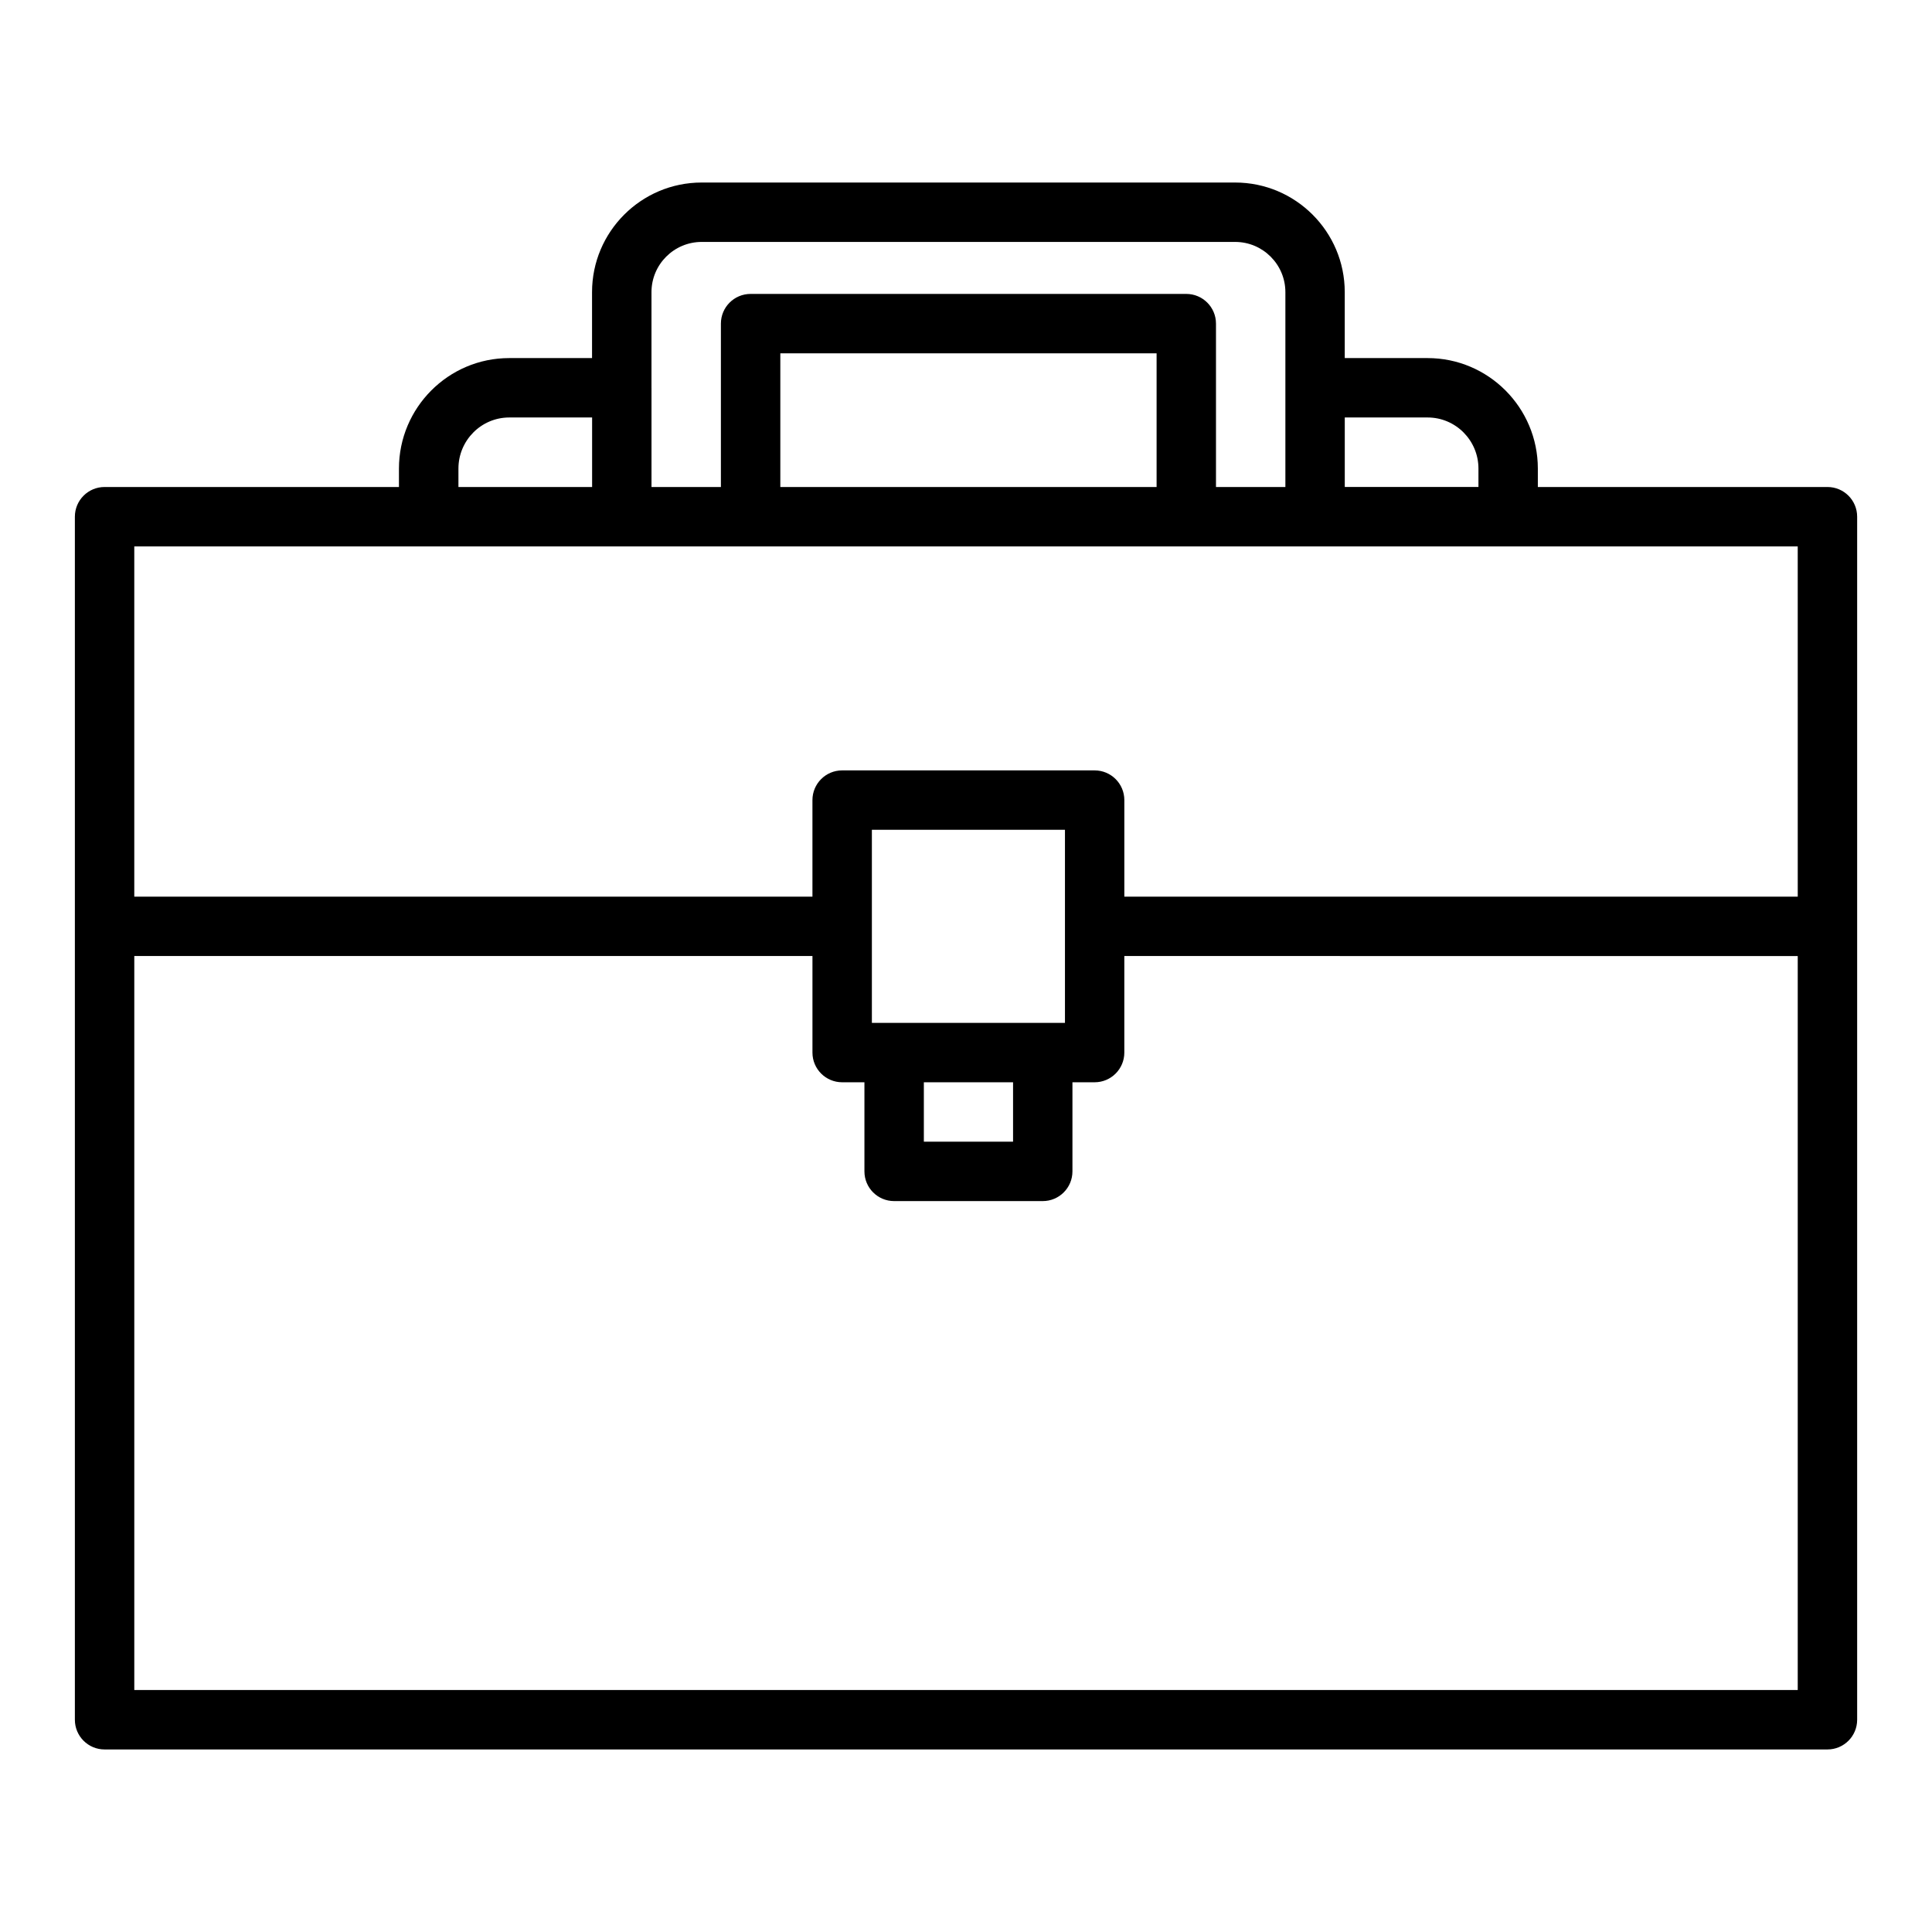 <?xml version="1.0" encoding="UTF-8"?>
<!-- Uploaded to: ICON Repo, www.iconrepo.com, Generator: ICON Repo Mixer Tools -->
<svg fill="#000000" width="800px" height="800px" version="1.1" viewBox="144 144 512 512" xmlns="http://www.w3.org/2000/svg">
 <path d="m628.29 273.06h-76.746v-4.879c0-16.145-13.098-29.285-29.207-29.285h-21.965v-17.477c0-16.02-13.027-29.047-29.047-29.047h-141.38c-16.02 0-29.047 13.027-29.047 29.047v17.477h-21.965c-16.105 0-29.207 13.137-29.207 29.285v4.879h-78.012c-4.344 0-7.871 3.519-7.871 7.871v318.82c0 4.352 3.527 7.871 7.871 7.871h456.58c4.344 0 7.871-3.519 7.871-7.871v-318.82c0-4.352-3.519-7.871-7.871-7.871zm-127.91-18.422h21.965c7.422 0 13.461 6.07 13.461 13.539v4.879h-35.426zm-183.73-7.871v-25.348c0-7.336 5.969-13.305 13.305-13.305h141.38c7.336 0 13.305 5.977 13.305 13.305v51.641h-18.391v-43.297c0-4.352-3.527-7.871-7.871-7.871h-115.46c-4.344 0-7.871 3.519-7.871 7.871v43.297h-18.391v-26.293zm133.86-9.133v35.426h-99.715v-35.426zm-185.02 30.543c0-7.461 6.039-13.539 13.461-13.539h21.965v18.422h-35.426zm354.93 323.7h-440.83v-194.52h179.72v25.586c0 4.352 3.527 7.871 7.871 7.871h5.902v23.617c0 4.352 3.527 7.871 7.871 7.871h39.383c4.344 0 7.871-3.519 7.871-7.871v-23.617h5.879c4.344 0 7.871-3.519 7.871-7.871v-25.586l178.46 0.004zm-239.46-176.8h-5.902v-51.172h51.168v51.172zm31.512 15.742v15.742h-23.641v-15.742zm207.95-49.199h-178.46v-25.586c0-4.352-3.527-7.871-7.871-7.871h-66.914c-4.344 0-7.871 3.519-7.871 7.871v25.586h-179.72v-92.812h440.83z"/>
</svg>